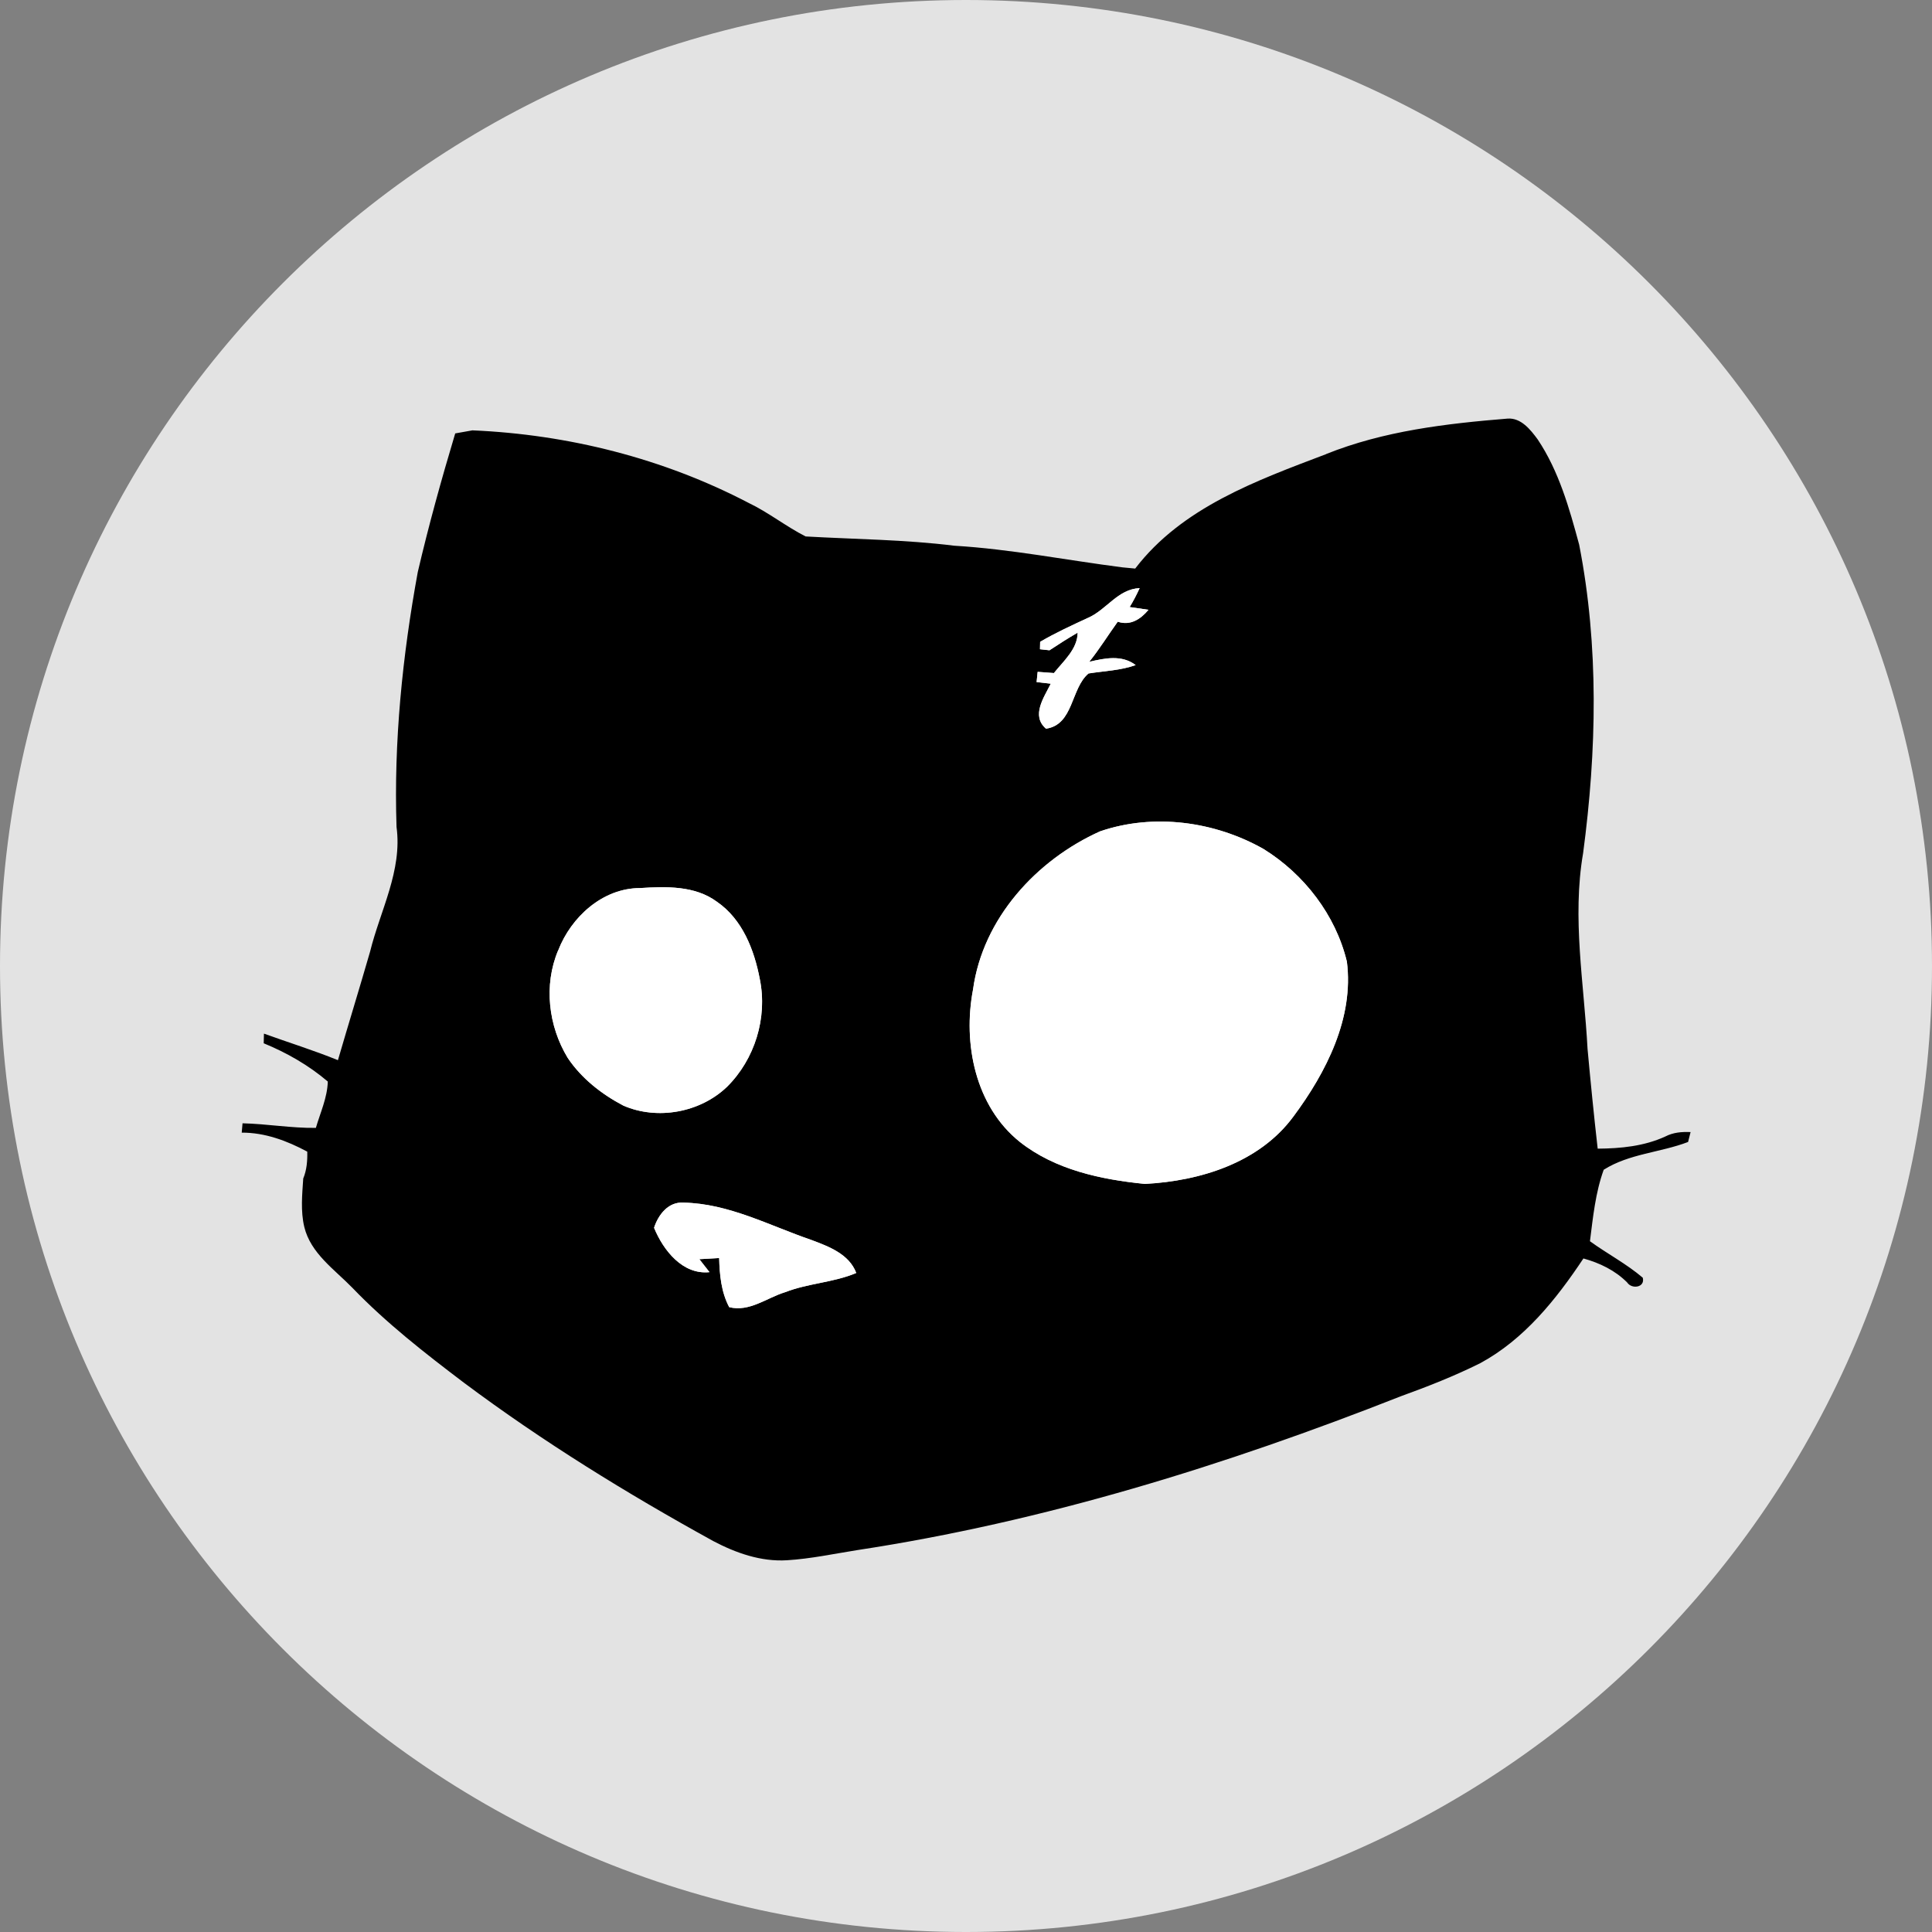 <svg fill="none" height="24" viewBox="0 0 24 24" width="24" xmlns="http://www.w3.org/2000/svg" xmlns:xlink="http://www.w3.org/1999/xlink"><rect x="0" y="0" width="24" height="24" fill="#808080" stroke="none"/><clipPath id="a"><path d="m0 0h24v24h-24z"/></clipPath><g clip-path="url(#a)"><path d="m12 24c6.627 0 12-5.373 12-12 0-6.627-5.373-12-12-12-6.627 0-12 5.373-12 12 0 6.627 5.373 12 12 12z" fill="#e3e3e3"/><path d="m16.472 5.641c.717-.288 1.492-.379 2.256-.441.167-.012.285.138.374.259.263.393.393.855.515 1.307.247 1.262.218 2.563.049 3.832-.139.808.012 1.621.055 2.431.038.414.079.827.126 1.24.286-.002.577-.03.84-.151.098-.051.205-.06.314-.055-.007.031-.023.092-.031.123-.344.132-.732.145-1.048.345-.103.284-.133.589-.171.888.215.156.453.28.656.453.032.123-.137.146-.193.06-.15-.151-.342-.243-.544-.299-.338.508-.735 1.005-1.282 1.301-.319.159-.652.29-.987.411-2.18.859-4.433 1.558-6.752 1.911-.29.046-.579.108-.873.126-.322.02-.634-.09-.915-.238-1.073-.591-2.118-1.235-3.1-1.969-.483-.366-.963-.74-1.384-1.178-.223-.229-.518-.428-.597-.756-.047-.197-.026-.401-.013-.601.044-.106.053-.221.05-.334-.252-.135-.524-.237-.814-.236.003-.029.007-.087.01-.116.304.007.606.061.911.057.055-.189.143-.377.148-.576-.236-.201-.51-.358-.796-.475.001-.03.002-.09.003-.12.306.111.618.207.919.33.131-.449.269-.897.399-1.347.126-.512.403-1.008.329-1.551-.035-1.061.073-2.123.264-3.166.135-.579.294-1.152.465-1.722.053-.009.16-.028.214-.038 1.189.051 2.37.348 3.426.899.25.119.467.294.713.419.615.035 1.235.039 1.846.115.702.042 1.394.18 2.09.269.052.005.105.01.158.015.581-.76 1.511-1.095 2.373-1.422zm-2.958 2.035c-.201.093-.402.185-.593.297-.001.023-.002.069-.002.092.029.003.088.009.118.013.115-.076.231-.15.35-.219-.002.205-.176.352-.295.502-.051-.004-.151-.011-.202-.015-.003.032-.009.096-.013.127.044.005.132.015.176.02-.083.169-.248.397-.059.559.345-.051.306-.5.528-.686.196-.031.397-.037.586-.104-.172-.131-.383-.086-.577-.041.128-.159.235-.333.354-.498.157.053.284-.03.382-.148-.059-.008-.176-.026-.234-.034.046-.075.087-.154.124-.235-.272.012-.412.27-.643.37zm.155 2.65c-.793.356-1.461 1.084-1.581 1.966-.128.669.027 1.45.581 1.893.438.347 1.009.468 1.554.522.686-.036 1.422-.262 1.846-.839.405-.546.752-1.223.663-1.922-.139-.579-.532-1.088-1.036-1.4-.606-.343-1.363-.446-2.026-.22zm-6.736 1.481c-.181.43-.121.939.119 1.334.171.255.421.451.691.593.423.184.954.087 1.288-.233.346-.342.505-.857.408-1.336-.069-.364-.216-.745-.533-.963-.275-.203-.635-.19-.958-.17-.463.001-.854.36-1.014.775zm1.192 3.446c.114.278.354.585.688.55-.032-.04-.094-.12-.126-.161.082-.005.164-.009.246-.014.006.209.025.422.125.61.254.063.465-.116.696-.186.286-.111.6-.119.882-.238-.088-.235-.341-.329-.557-.41-.52-.178-1.027-.453-1.589-.464-.189-.013-.314.152-.366.314z" fill="#000"/><g fill="#fff"><path d="m13.514 7.676c.232-.1.371-.358.643-.37-.037.081-.078.16-.124.235.059.009.176.026.234.034-.098.117-.225.2-.382.148-.119.165-.226.339-.354.498.194-.045.404-.09.577.041-.189.067-.39.073-.586.104-.222.186-.183.636-.528.686-.189-.162-.024-.39.059-.559-.044-.005-.132-.015-.176-.02.003-.032.009-.096.013-.127.051.004.151.011.202.015.119-.15.293-.297.295-.502-.119.069-.235.143-.35.219-.03-.003-.089-.009-.118-.013 0-.023.001-.069.002-.092.191-.112.392-.204.593-.297z"/><path d="m13.669 10.326c.663-.226 1.42-.123 2.026.22.504.312.897.821 1.036 1.4.089.699-.257 1.376-.663 1.922-.424.577-1.16.803-1.846.839-.545-.054-1.115-.175-1.554-.522-.554-.444-.709-1.224-.581-1.893.121-.882.788-1.611 1.581-1.966z"/><path d="m6.934 11.807c.16-.415.552-.773 1.014-.775.323-.02.684-.033.958.17.317.218.464.598.533.963.097.478-.063.994-.408 1.336-.333.32-.865.417-1.288.233-.27-.142-.52-.337-.691-.593-.24-.395-.3-.903-.119-1.334z"/><path d="m8.125 15.253c.052-.162.176-.327.366-.314.562.011 1.069.286 1.589.464.216.081.469.175.557.41-.282.119-.597.127-.882.238-.231.071-.443.249-.696.187-.1-.189-.119-.401-.125-.61-.082.005-.164.009-.246.014.032.04.094.121.126.161-.333.036-.574-.272-.688-.55z"/></g></g></svg>